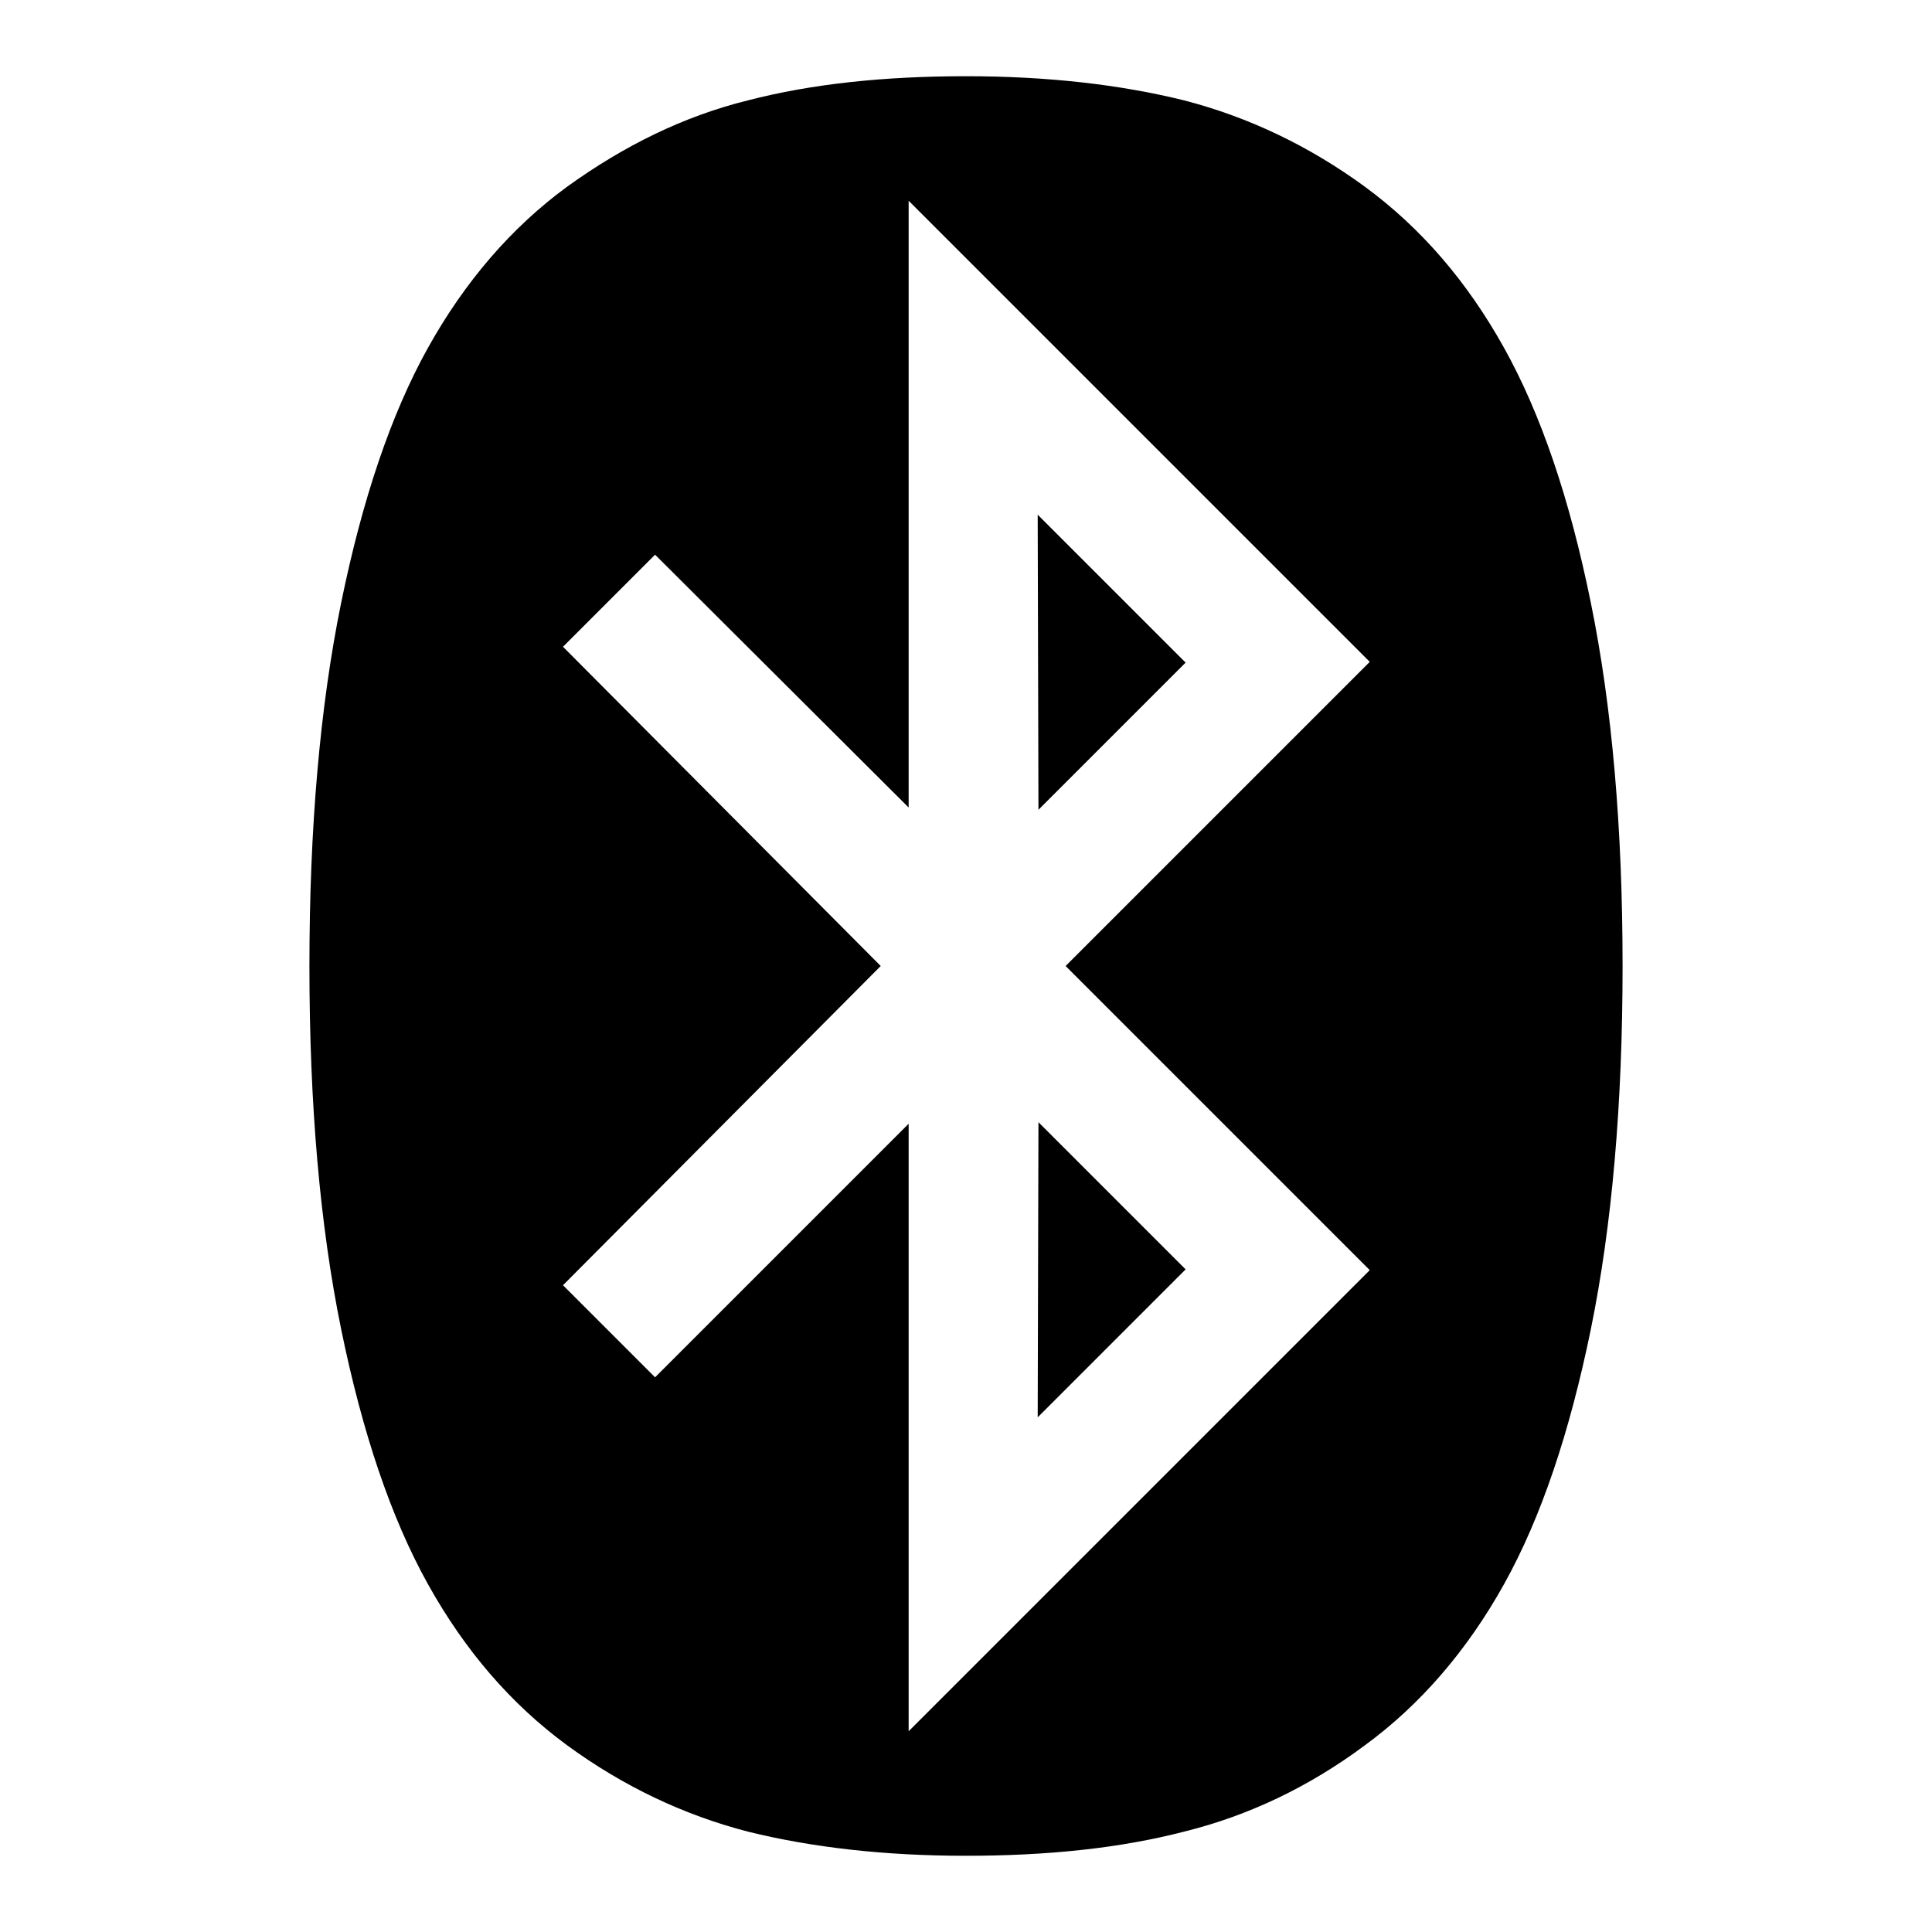 <?xml version="1.0" encoding="utf-8"?>
<!-- Svg Vector Icons : http://www.onlinewebfonts.com/icon -->
<!DOCTYPE svg PUBLIC "-//W3C//DTD SVG 1.1//EN" "http://www.w3.org/Graphics/SVG/1.1/DTD/svg11.dtd">
<svg version="1.1" xmlns="http://www.w3.org/2000/svg" xmlns:xlink="http://www.w3.org/1999/xlink" x="0px" y="0px" viewBox="0 0 256 256" enable-background="new 0 0 256 256" xml:space="preserve">
<g> <path fill="#000000" d="M210.8,79.9c2.8,13.7,4.2,29.8,4.2,48.1c0,18.3-1.4,34.4-4.2,48.1c-2.8,13.7-6.6,25-11.5,33.8 c-4.9,8.8-11.1,16-18.5,21.4c-7.4,5.5-15.4,9.3-23.9,11.4c-8.5,2.2-18.1,3.2-28.9,3.2s-20.4-1.1-28.9-3.2 c-8.5-2.2-16.5-6-23.9-11.4c-7.5-5.5-13.6-12.6-18.5-21.4c-4.9-8.8-8.7-20.1-11.5-33.8C42.4,162.4,41,146.4,41,128 c0-18.3,1.4-34.4,4.2-48.1c2.8-13.7,6.6-25,11.5-33.8c4.9-8.8,11.1-16,18.5-21.4c7.5-5.4,15.4-9.3,23.9-11.4 c8.5-2.2,18.1-3.2,28.9-3.2s20.4,1.1,28.9,3.2c8.5,2.2,16.5,6,23.9,11.4c7.5,5.5,13.6,12.6,18.5,21.4 C204.2,54.9,208,66.1,210.8,79.9L210.8,79.9z M120.4,229.4l61.1-61.1L141.2,128l40.3-40.3l-61.1-61.1V107L86.8,73.5L74.6,85.7 l42.1,42.3l-42.1,42.3l12.2,12.2l33.6-33.6V229.4z M137.5,68.2l19.6,19.6l-19.5,19.5L137.5,68.2z M137.6,148.7l19.5,19.5 l-19.6,19.6L137.6,148.7z"/></g>
</svg>